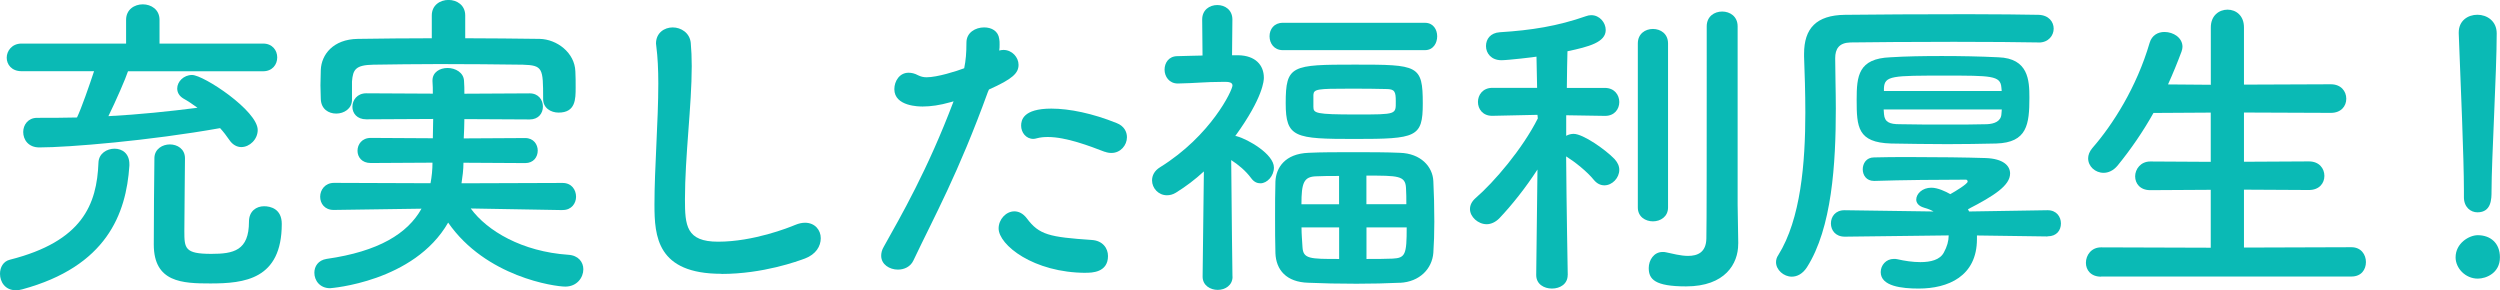 <?xml version="1.0" encoding="UTF-8"?><svg id="_レイヤー_2" xmlns="http://www.w3.org/2000/svg" width="357.47" height="41.5" viewBox="0 0 357.47 41.5"><defs><style>.cls-1{fill:#0abab5;stroke-width:0px;}</style></defs><g id="design"><path class="cls-1" d="m2.25,41.5c-1.52,0-2.25-1.2-2.25-2.35,0-.92.46-1.79,1.43-2.02,10.35-2.62,12.42-7.87,12.65-13.89.05-1.29,1.2-1.98,2.3-1.98s2.12.69,2.12,2.21v.23c-.46,6.9-3.27,14.4-15.32,17.67-.32.09-.64.14-.92.14ZM18.31,10.17c-.32,1.01-1.75,4.28-2.81,6.44,4.37-.23,8.74-.69,12.74-1.2-.69-.51-1.38-.97-2.03-1.33-.6-.37-.87-.87-.87-1.43,0-.97.92-1.93,2.12-1.93,1.66,0,9.39,5.11,9.39,7.87,0,1.33-1.15,2.44-2.35,2.44-.6,0-1.24-.32-1.7-1.01-.41-.6-.83-1.15-1.33-1.7-10.03,1.79-21.67,2.76-25.85,2.76-1.56,0-2.3-1.1-2.3-2.21,0-1.01.69-2.02,1.98-2.02h.05c1.84,0,3.73,0,5.66-.05.64-1.33,1.79-4.65,2.44-6.62H3.08c-1.43,0-2.12-.97-2.12-1.93s.74-2.02,2.12-2.02h14.95v-3.4c0-1.47,1.2-2.21,2.39-2.21s2.39.74,2.39,2.21v3.4h14.81c1.33,0,2.02.97,2.02,1.98s-.69,1.98-2.02,1.98h-19.32Zm11.78,30.36c-4,0-8.1-.14-8.1-5.57,0-1.84.05-10.95.09-12.42.05-1.24,1.15-1.89,2.21-1.89s2.16.64,2.16,1.98c0,1.79-.09,7.64-.09,10.4,0,2.48.05,3.27,3.86,3.27,3.17,0,5.38-.46,5.38-4.6,0-1.52,1.06-2.21,2.16-2.21.92,0,2.53.37,2.53,2.53,0,7.96-5.38,8.51-10.21,8.51Z"/><path class="cls-1" d="m80.42,30.04l-13.11-.23c2.35,3.22,7.36,6.17,13.94,6.62,1.47.09,2.16,1.06,2.16,2.07,0,1.2-.92,2.48-2.58,2.48-1.52,0-11.36-1.38-16.75-9.15-4.88,8.51-16.84,9.38-16.88,9.38-1.47,0-2.25-1.1-2.25-2.21,0-.92.55-1.79,1.75-1.98,7.45-1.06,11.59-3.63,13.57-7.18l-12.51.18h-.05c-1.29,0-1.93-.92-1.93-1.89s.69-1.98,1.98-1.98l13.8.05c.18-.97.28-1.93.28-2.94l-8.83.05c-1.29,0-1.89-.87-1.89-1.75,0-.92.64-1.84,1.89-1.84l8.88.05c0-.92.05-1.84.05-2.76l-9.57.05c-1.33,0-1.98-.87-1.98-1.79,0-.97.69-1.93,1.98-1.93l9.52.05c0-.6,0-1.2-.05-1.79v-.09c0-1.2,1.06-1.79,2.16-1.79s2.3.64,2.35,1.84c.05.6.05,1.2.05,1.84l9.34-.05c1.24,0,1.89.92,1.89,1.89s-.64,1.84-1.89,1.84l-9.34-.05c0,.92-.05,1.89-.09,2.76l8.79-.05c1.2,0,1.79.92,1.79,1.79,0,.92-.6,1.79-1.79,1.79l-8.83-.05c0,1.01-.14,2.02-.28,2.94l14.45-.05c1.29,0,1.93.97,1.93,1.98,0,.92-.64,1.89-1.89,1.89h-.05Zm-13.89-24.57c3.59,0,7.13.05,10.63.09,2.48.05,5.02,1.98,5.11,4.65.04.69.04,1.52.04,2.3,0,1.66,0,3.59-2.44,3.59-1.1,0-2.21-.64-2.21-1.93v-.09c0-4.32-.04-4.74-2.9-4.83-3.63-.05-7.87-.09-11.96-.09-3.36,0-6.62.05-9.43.09-2.53.05-2.9.69-3.04,2.39v2.62c0,1.29-1.15,1.98-2.25,1.98s-2.16-.64-2.21-2.07c0-.6-.05-1.29-.05-1.98,0-.74.05-1.47.05-2.21.09-2.16,1.75-4.37,5.29-4.42,3.5-.05,7.04-.09,10.58-.09v-3.27c0-1.47,1.2-2.21,2.39-2.21s2.39.74,2.39,2.21v3.27Z"/><path class="cls-1" d="m103.15,39.15c-9.2,0-9.57-5.34-9.57-9.89,0-5.24.55-11.92.55-17.34,0-1.98-.09-3.77-.28-5.24,0-.14-.05-.32-.05-.46,0-1.52,1.2-2.3,2.39-2.3s2.44.78,2.58,2.21c.09,1.01.14,2.12.14,3.31,0,5.66-.97,12.88-.97,19.05,0,3.77.18,6.07,4.74,6.07,5.06,0,10.12-2.02,11-2.39.55-.23,1.01-.32,1.43-.32,1.43,0,2.25,1.06,2.25,2.21s-.69,2.3-2.25,2.9c-1.01.37-5.98,2.21-11.96,2.21Z"/><path class="cls-1" d="m141.27,13.11c-4.28,11.78-7.64,17.76-10.67,24.15-.41.87-1.29,1.29-2.21,1.29-1.2,0-2.39-.74-2.39-1.98,0-.37.09-.83.37-1.29,2.44-4.37,6.26-10.95,9.98-20.79l-.51.14c-1.43.41-2.76.6-3.91.6-.46,0-4.05,0-4.05-2.48,0-1.15.74-2.35,2.03-2.35.41,0,.87.09,1.38.37.37.18.74.28,1.2.28,1.52,0,4.28-.87,5.38-1.29.23-1.15.32-2.16.32-3.68,0-1.43,1.29-2.16,2.53-2.16,1.06,0,2.02.51,2.16,1.66.05.23.05.51.05.78s0,.55-.05.87c.18-.05.37-.09.6-.09,1.24,0,2.16,1.06,2.16,2.12,0,1.2-.83,2.02-4.23,3.54l-.14.32Zm14.03,25.9c-7.54,0-12.51-4-12.51-6.35,0-1.29,1.06-2.44,2.25-2.44.6,0,1.24.28,1.79,1.01,1.75,2.35,3.22,2.67,9.25,3.08,1.61.09,2.35,1.2,2.35,2.3,0,2.39-2.39,2.39-3.13,2.39Zm2.67-17.3c-2.16-.83-5.52-2.12-8.14-2.12-.55,0-1.1.05-1.56.18-.18.05-.37.09-.51.09-1.06,0-1.75-.92-1.75-1.89,0-.74.23-2.44,4.32-2.44,2.58,0,5.93.69,9.34,2.07,1.06.41,1.47,1.24,1.47,2.02,0,1.15-.92,2.25-2.21,2.25-.32,0-.64-.05-.97-.18Z"/><path class="cls-1" d="m176.24,39.56c0,1.24-1.06,1.89-2.12,1.89s-2.16-.64-2.16-1.89v-.05l.18-15c-1.24,1.15-2.58,2.16-4,3.04-.46.28-.87.37-1.29.37-1.2,0-2.12-1.01-2.12-2.12,0-.69.32-1.38,1.15-1.89,7.27-4.51,10.35-11,10.35-11.69,0-.46-.6-.51-.87-.51h-.74c-2.25,0-3.59.18-6.17.23h-.04c-1.24,0-1.89-1.01-1.89-1.98s.6-1.93,1.84-1.93c1.24-.05,2.44-.05,3.59-.09l-.05-5.15c0-1.38,1.06-2.07,2.16-2.07s2.16.69,2.16,2.07l-.05,5.11h.92c2.39.05,3.63,1.38,3.63,3.22,0,.32-.05,2.76-4.09,8.33.09,0,.18,0,.28.05,1.52.41,5.25,2.53,5.25,4.46,0,1.2-.97,2.25-1.93,2.25-.46,0-.92-.18-1.33-.74-.78-1.06-1.84-1.93-2.85-2.58.05,7.18.18,16.61.18,16.61v.05Zm7.18-32.39c-1.24,0-1.89-.97-1.89-1.98s.64-1.93,1.89-1.93h20.33c1.2,0,1.75.97,1.75,1.93s-.55,1.98-1.75,1.98h-20.33Zm16.75,33.26c-1.84.09-4.05.14-6.21.14-2.48,0-4.97-.05-6.9-.14-3.13-.09-4.6-1.84-4.69-4.23-.05-1.61-.05-3.4-.05-5.15s0-3.54.05-5.11c.09-1.93,1.33-3.96,4.74-4.09,1.79-.09,4.09-.09,6.39-.09s4.69,0,6.67.09c2.99.09,4.69,1.98,4.78,4.05.09,1.7.14,3.77.14,5.8,0,1.61-.05,3.17-.14,4.46-.18,2.25-1.93,4.14-4.78,4.28Zm-6.44-20.56c-8.6,0-9.89-.18-9.89-5.11,0-5.43.83-5.52,9.89-5.52s9.71.05,9.71,5.57c0,4.83-.92,5.06-9.71,5.06Zm-2.25,5.29c-1.24,0-2.39,0-3.27.05-1.79.05-2.12.92-2.12,4h5.38v-4.05Zm0,7.36h-5.38c0,.97.09,1.89.14,2.81.09,1.7,1.06,1.7,5.24,1.7v-4.51Zm-3.68-17.25c0,.92.28,1.1,6.12,1.1s5.66,0,5.66-1.89c0-1.38-.14-1.75-1.38-1.75-1.43-.05-3.4-.05-5.34-.05-4.42,0-5.01.05-5.06.87v1.7Zm13.29,13.94c0-.83,0-1.61-.05-2.35-.09-1.75-1.15-1.75-5.66-1.75v4.09h5.7Zm-5.7,3.31v4.51c1.33,0,2.67,0,3.73-.05,1.84-.09,2.02-.6,2.02-4.46h-5.75Z"/><path class="cls-1" d="m224.16,39.33c0,1.29-1.1,1.93-2.25,1.93s-2.25-.64-2.25-1.93v-.05l.18-15.04c-1.7,2.62-3.68,5.11-5.47,6.99-.55.55-1.2.83-1.79.83-1.24,0-2.39-1.06-2.39-2.16,0-.55.23-1.06.78-1.56,2.67-2.3,6.72-7.04,8.92-11.41l-.05-.51-6.44.14h-.05c-1.33,0-2.02-.97-2.02-1.98s.69-2.02,2.07-2.02h6.39l-.09-4.46c-.18.05-4.09.51-5.01.51-1.47,0-2.21-1.01-2.21-2.02s.64-1.89,1.98-1.98c4.51-.28,8.24-.87,12.33-2.3.23-.09.51-.14.74-.14,1.2,0,2.07,1.06,2.07,2.12,0,1.75-2.39,2.39-5.47,3.04-.05,1.06-.05,2.99-.09,5.24h5.43c1.38,0,2.07,1.01,2.07,2.02s-.69,1.98-2.02,1.98h-.05l-5.52-.09v2.94c.32-.18.69-.28,1.06-.28,1.38,0,4.6,2.3,5.84,3.59.46.51.69,1.01.69,1.56,0,1.15-1.01,2.21-2.12,2.21-.55,0-1.06-.23-1.52-.78-.97-1.2-2.71-2.58-3.96-3.36.05,6.95.23,16.93.23,16.93v.05Zm10.03-33.12c0-1.38,1.06-2.07,2.16-2.07s2.16.69,2.16,2.07v23.46c0,1.33-1.1,1.98-2.16,1.98s-2.16-.64-2.16-1.98V6.21Zm14.35,28.62v.09c0,2.76-1.84,6.03-7.45,6.03-4.46,0-5.34-1.01-5.34-2.62,0-1.15.74-2.3,1.98-2.3.18,0,.32,0,.51.05.87.18,2.07.51,3.13.51,1.38,0,2.58-.51,2.62-2.48.05-1.7.05-14.49.05-23.05V3.77c0-1.43,1.1-2.12,2.21-2.12s2.21.69,2.21,2.12v25.49l.09,5.57Z"/><path class="cls-1" d="m291.52,6.07h-.09c-2.48-.05-7.18-.09-12.05-.09-5.89,0-12.05.05-14.81.09-1.61.05-2.16.92-2.16,2.25,0,2.12.09,4.6.09,7.18,0,7.91-.55,17.11-4.14,22.73-.6.92-1.38,1.33-2.16,1.33-1.15,0-2.25-.97-2.25-2.07,0-.32.09-.69.32-1.01,3.22-5.15,3.87-13.2,3.87-20.38,0-2.9-.09-5.61-.18-8v-.41c0-3.63,1.75-5.52,5.84-5.57,3.82-.05,11.13-.09,17.57-.09,4.19,0,7.96.05,10.12.09,1.47.05,2.16,1.01,2.16,1.98s-.74,1.98-2.12,1.98Zm1.24,27.74l-10.08-.14v.51c0,5.34-4.14,7.08-8.33,7.08-2.39,0-5.43-.32-5.43-2.35,0-.97.74-1.89,1.89-1.89.14,0,.32,0,.51.05,1.01.23,2.16.41,3.27.41,1.47,0,2.81-.32,3.36-1.38.46-.83.69-1.66.69-2.44l-14.81.18h-.05c-1.33,0-1.98-.92-1.98-1.89s.64-1.89,1.93-1.89h.05l12.7.18c-.41-.23-.87-.41-1.38-.55-.78-.23-1.1-.69-1.1-1.15,0-.83.87-1.7,2.16-1.7.92,0,2.07.55,2.71.92.74-.41,2.48-1.47,2.48-1.79,0-.14-.09-.28-.23-.28-3.4,0-9.34.05-13.07.18h-.09c-1.1,0-1.61-.83-1.61-1.66s.51-1.7,1.61-1.7c1.38-.05,3.27-.05,5.29-.05,3.68,0,7.87.05,10.67.14,2.53.09,3.5,1.1,3.5,2.21,0,1.7-2.25,3.17-6.03,5.11.09.09.09.23.18.32l11.18-.18h.05c1.24,0,1.89.92,1.89,1.89s-.6,1.84-1.89,1.84h-.05Zm-2.58-19.87c0,3.86-.32,6.44-4.74,6.58-2.3.05-4.65.09-6.99.09-2.81,0-5.57-.05-8.05-.09-4.79-.14-4.92-2.35-4.92-6.26,0-3.4.23-5.89,4.83-6.07,2.21-.14,4.74-.18,7.36-.18s5.43.05,8.05.18c4.33.14,4.46,3.31,4.46,5.75Zm-20.84,1.7c0,.23.05.46.05.69.09,1.15.83,1.43,2.21,1.43,2.07.05,4.51.05,6.99.05,1.84,0,3.73,0,5.52-.05,1.06-.05,2.02-.41,2.07-1.47,0-.18.05-.41.05-.64h-16.88Zm16.88-2.62c0-.18-.05-.41-.05-.55-.14-1.66-1.47-1.66-8.05-1.66-7.54,0-8.65,0-8.74,1.79v.41h16.84Z"/><path class="cls-1" d="m300.42,39.56c-1.47,0-2.16-.97-2.16-1.98,0-1.1.78-2.21,2.16-2.21l15.69.05v-8.28l-8.65.05c-1.47,0-2.16-.97-2.16-1.98s.78-2.12,2.16-2.12l8.65.05v-7.04l-8.19.05c-1.47,2.62-3.17,5.11-5.11,7.5-.64.78-1.38,1.06-2.02,1.06-1.2,0-2.21-.92-2.21-2.07,0-.46.18-.97.6-1.47,2.94-3.36,6.35-8.74,8.19-15.04.32-1.1,1.2-1.56,2.12-1.56,1.29,0,2.58.83,2.58,2.12,0,.18-.05.46-.14.69-.6,1.61-1.24,3.17-1.93,4.69l6.12.05V3.91c0-1.7,1.2-2.53,2.39-2.53s2.35.83,2.35,2.53v8.19l12.42-.05c1.47,0,2.21,1.01,2.21,2.07s-.74,2.02-2.21,2.02l-12.42-.05v7.04l9.29-.05c1.47,0,2.21,1.01,2.21,2.07s-.74,2.02-2.21,2.02l-9.29-.05v8.28l15.37-.05c1.38,0,2.07,1.06,2.07,2.12s-.64,2.07-2.07,2.07h-35.79Z"/><path class="cls-1" d="m354.29,39.84c-1.75,0-3.17-1.47-3.17-3.04,0-2.02,1.93-3.17,3.17-3.17,1.79,0,3.17,1.1,3.17,3.17,0,2.21-1.93,3.04-3.17,3.04Zm-1.98-11.69v-.97c0-4.46-.46-15.18-.74-22.4v-.14c0-1.7,1.33-2.53,2.67-2.53s2.76.87,2.76,2.67c0,5.43-.74,18.08-.74,22.54,0,1.1,0,3.04-2.02,3.04-.97,0-1.93-.74-1.93-2.16v-.05Z"/></g></svg>